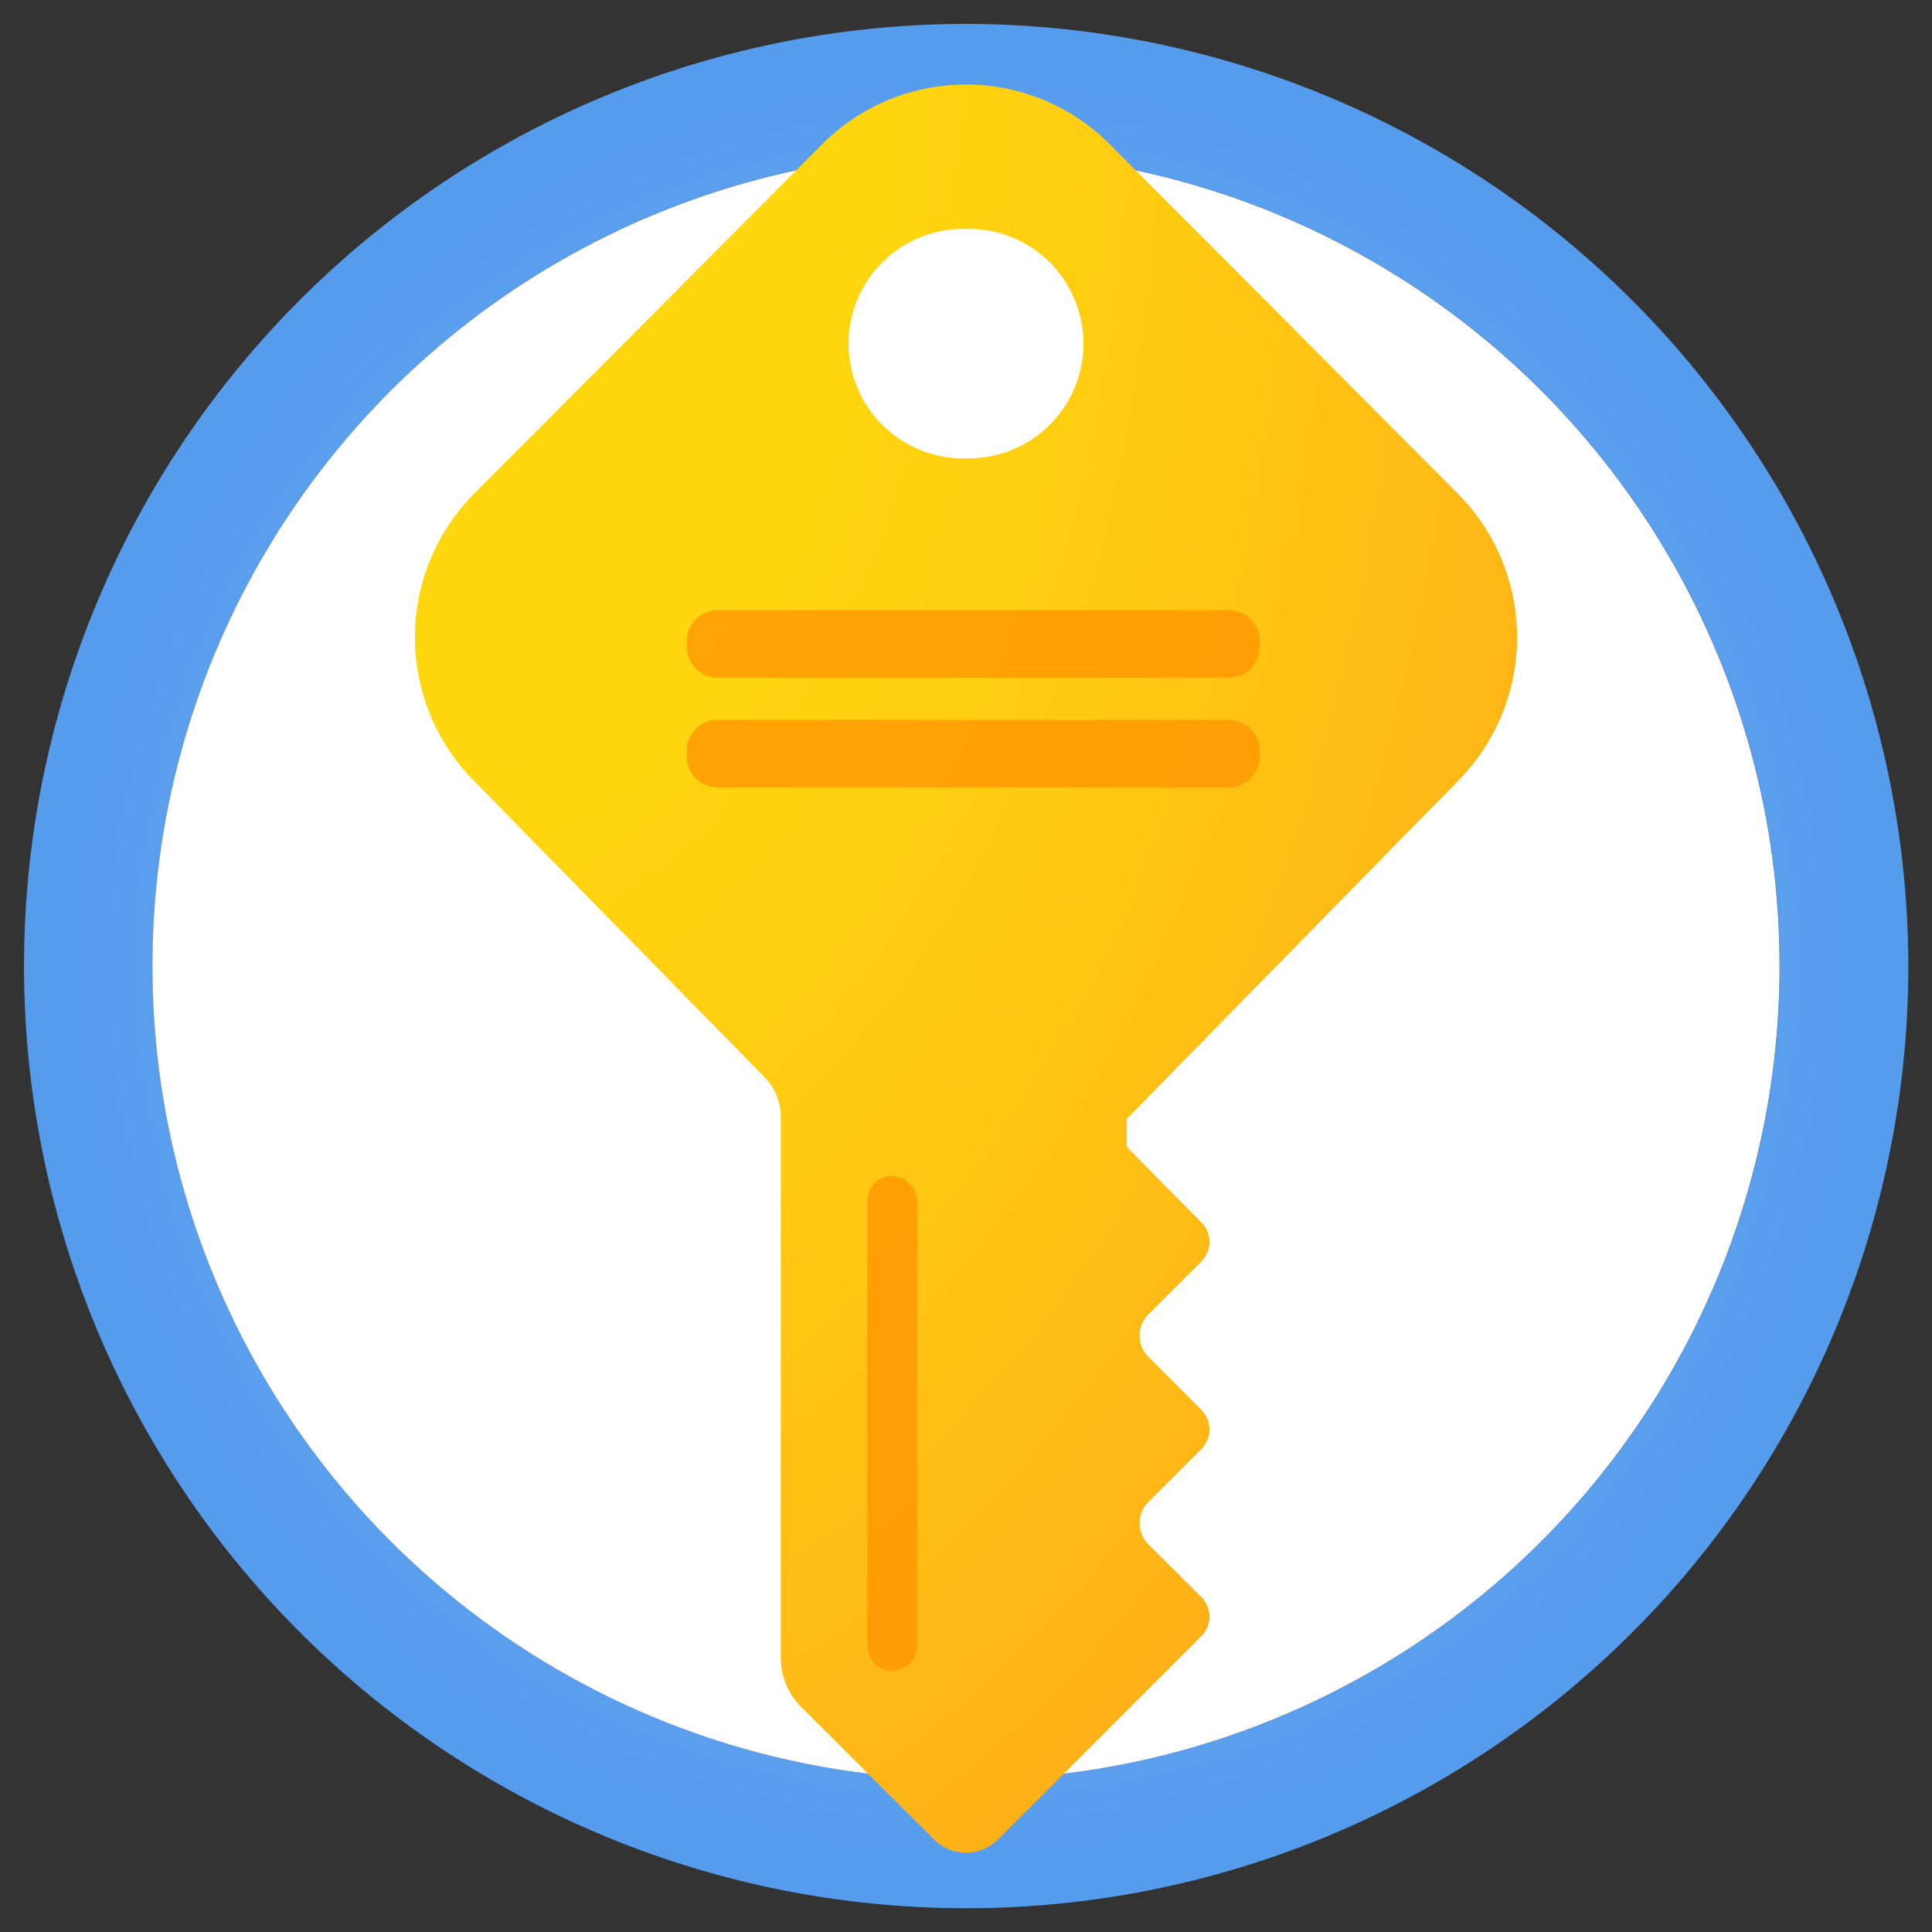<?xml version="1.0" encoding="UTF-8" standalone="no"?>
<!DOCTYPE svg PUBLIC "-//W3C//DTD SVG 1.1//EN" "http://www.w3.org/Graphics/SVG/1.1/DTD/svg11.dtd">
<!-- Generated by Microsoft Visio, SVG Export keyvault.svg Page-1 -->
<svg xmlns="http://www.w3.org/2000/svg" xmlns:xlink="http://www.w3.org/1999/xlink" xmlns:ev="http://www.w3.org/2001/xml-events"
		xmlns:v="http://schemas.microsoft.com/visio/2003/SVGExtensions/" width="0.845in" height="0.845in"
		viewBox="0 0 60.811 60.811" xml:space="preserve" color-interpolation-filters="sRGB" class="st5">
	<rect x="0" y="0" width="60.811" height="60.811" fill="#333333" stroke="none"/>
	<v:documentProperties v:langID="1033" v:viewMarkup="false"/>

	<style type="text/css">
	<![CDATA[
		.st1 {fill:url(#grad3-5);stroke:none;stroke-linecap:butt;stroke-width:0.75}
		.st2 {fill:#ffffff;stroke:none;stroke-linecap:butt;stroke-width:0.75}
		.st3 {fill:url(#grad7-12);stroke:none;stroke-linecap:butt;stroke-width:0.75}
		.st4 {fill:#ff9300;fill-opacity:0.75;stroke:none;stroke-linecap:butt;stroke-width:0.75}
		.st5 {fill:none;fill-rule:evenodd;font-size:12px;overflow:visible;stroke-linecap:square;stroke-miterlimit:3}
	]]>
	</style>

	<defs id="Patterns_And_Gradients">
		<radialGradient id="grad3-5" cx="0.5" cy="0.5" r="0.73">
			<stop offset="0.18" stop-color="#5ea0ef" stop-opacity="1"/>
			<stop offset="0.56" stop-color="#5c9fee" stop-opacity="1"/>
			<stop offset="0.69" stop-color="#559ced" stop-opacity="1"/>
			<stop offset="0.78" stop-color="#4a97e9" stop-opacity="1"/>
			<stop offset="0.86" stop-color="#3990e4" stop-opacity="1"/>
			<stop offset="0.93" stop-color="#2387de" stop-opacity="1"/>
			<stop offset="0.99" stop-color="#087bd6" stop-opacity="1"/>
			<stop offset="1" stop-color="#0078d4" stop-opacity="1"/>
		</radialGradient>
		<radialGradient id="grad7-12" cx="0" cy="0" r="1.4">
			<stop offset="0.27" stop-color="#ffd70f" stop-opacity="1"/>
			<stop offset="0.49" stop-color="#ffcb12" stop-opacity="1"/>
			<stop offset="0.88" stop-color="#feac19" stop-opacity="1"/>
			<stop offset="1" stop-color="#fea11b" stop-opacity="1"/>
		</radialGradient>
	</defs>
	<g v:mID="0" v:index="1" v:groupContext="foregroundPage">
		<title>Page-1</title>
		<v:pageProperties v:drawingScale="1" v:pageScale="1" v:drawingUnits="19" v:shadowOffsetX="9" v:shadowOffsetY="-9"/>
		<g id="group1254-1" transform="translate(4.797,-2.494)" v:mID="1254" v:groupContext="group">
			<title>Icon-security-245</title>
			<g id="shape1255-2" v:mID="1255" v:groupContext="shape" transform="translate(4.639,-2.303)">
				<title>aacf8311-a317-400f-b613-74bd00d</title>
				<path d="M20.97 5.55 A29.655 29.655 -180 1 0 50.63 35.2 A29.69 29.69 -180 0 0 20.97 5.55 ZM20.97 60.81 A25.608
							 25.608 0 1 1 46.58 35.2 A25.608 25.608 0 0 1 20.97 60.81 Z" class="st1"/>
			</g>
			<g id="shape1256-6" v:mID="1256" v:groupContext="shape" transform="translate(0,-2.303)">
				<title>Sheet.1256</title>
				<ellipse cx="25.608" cy="35.203" rx="25.608" ry="25.608" class="st2"/>
			</g>
			<g id="group1257-8" transform="translate(8.259,0)" v:mID="1257" v:groupContext="group">
				<title>Sheet.1257</title>
				<g id="shape1258-9" v:mID="1258" v:groupContext="shape">
					<title>bd983c41-db73-40ec-a4f4-da1213f</title>
					<path d="M32.84 27.07 A6.42 6.42 -180 0 0 32.84 18.04 L21.85 7.01 A6.385 6.385 -180 0 0 12.85 7.01
								 L1.86 18.04 A6.42 6.42 -180 0 0 1.86 27.07 L11 36.39 A1.779 1.779 0 0 1 11.52 37.64 L11.52
								 54.67 A2.198 2.198 -180 0 0 12.15 56.21 L16.34 60.39 A1.43 1.43 -180 0 0 18.36 60.39 L22.41
								 56.34 L24.78 53.97 a0.872 0.872 -180 0 0 3.55271E-15 -1.186 L23.07 51.08 a0.942 0.942
								 0 0 1 -3.55271E-14 -1.291 L24.78 48.08 a0.872 0.872 -180 0 0 -2.13163E-14 -1.186 L23.07
								 45.18 a0.942 0.942 0 0 1 -1.77636E-14 -1.291 L24.78 42.18 a0.872 0.872 -180 0 0 -6.03961E-14
								 -1.186 L22.41 38.59 L22.41 37.71 L32.84 27.07 ZM17.35 9.7 A3.611 3.611 0 1 1 17.35 16.92 A3.611
								 3.611 0 1 1 17.35 9.7 Z" class="st3"/>
				</g>
				<g id="shape1259-13" v:mID="1259" v:groupContext="shape" transform="translate(14.245,-5.807)">
					<title>ad2e7e44-9bfd-4775-8bf4-8ef26a5</title>
					<path d="M0.24 60.69 a0.802 0.802 -180 0 0 1.326 -0.593 L1.57 46.14 a0.837 0.837 -180 0 0 -0.384
								 -0.698 a0.768 0.768 -180 0 0 -1.186 0.698 L0 60.09 a0.977 0.977 -180 0 0 0.244
								 0.593 Z" class="st4"/>
				</g>
				<g id="shape1260-15" v:mID="1260" v:groupContext="shape" transform="translate(8.558,-36.983)">
					<title>a996fbff-3936-4b24-b407-369336c</title>
					<path d="M0 59.83 a0.977 0.977 -180 0 0 0.977 0.977 L17.06 60.81 a0.977 0.977 -180 0 0 0.977
								 -0.977 L18.04 59.66 a0.977 0.977 -180 0 0 -0.977 -0.977 L0.98 58.68 a0.977 0.977
								 -180 0 0 -0.977 0.977 L0 59.83 Z" class="st4"/>
				</g>
				<g id="shape1261-17" v:mID="1261" v:groupContext="shape" transform="translate(8.558,-33.529)">
					<title>bb12d31c-3352-4a18-87dd-a169a4a</title>
					<path d="M0 59.83 a0.977 0.977 -180 0 0 0.977 0.977 L17.06 60.81 a0.977 0.977 -180 0 0 0.977
								 -0.977 L18.04 59.66 a0.977 0.977 -180 0 0 -0.977 -0.977 L0.98 58.68 a0.977 0.977
								 -180 0 0 -0.977 0.977 L0 59.83 Z" class="st4"/>
				</g>
			</g>
		</g>
	</g>
</svg>
